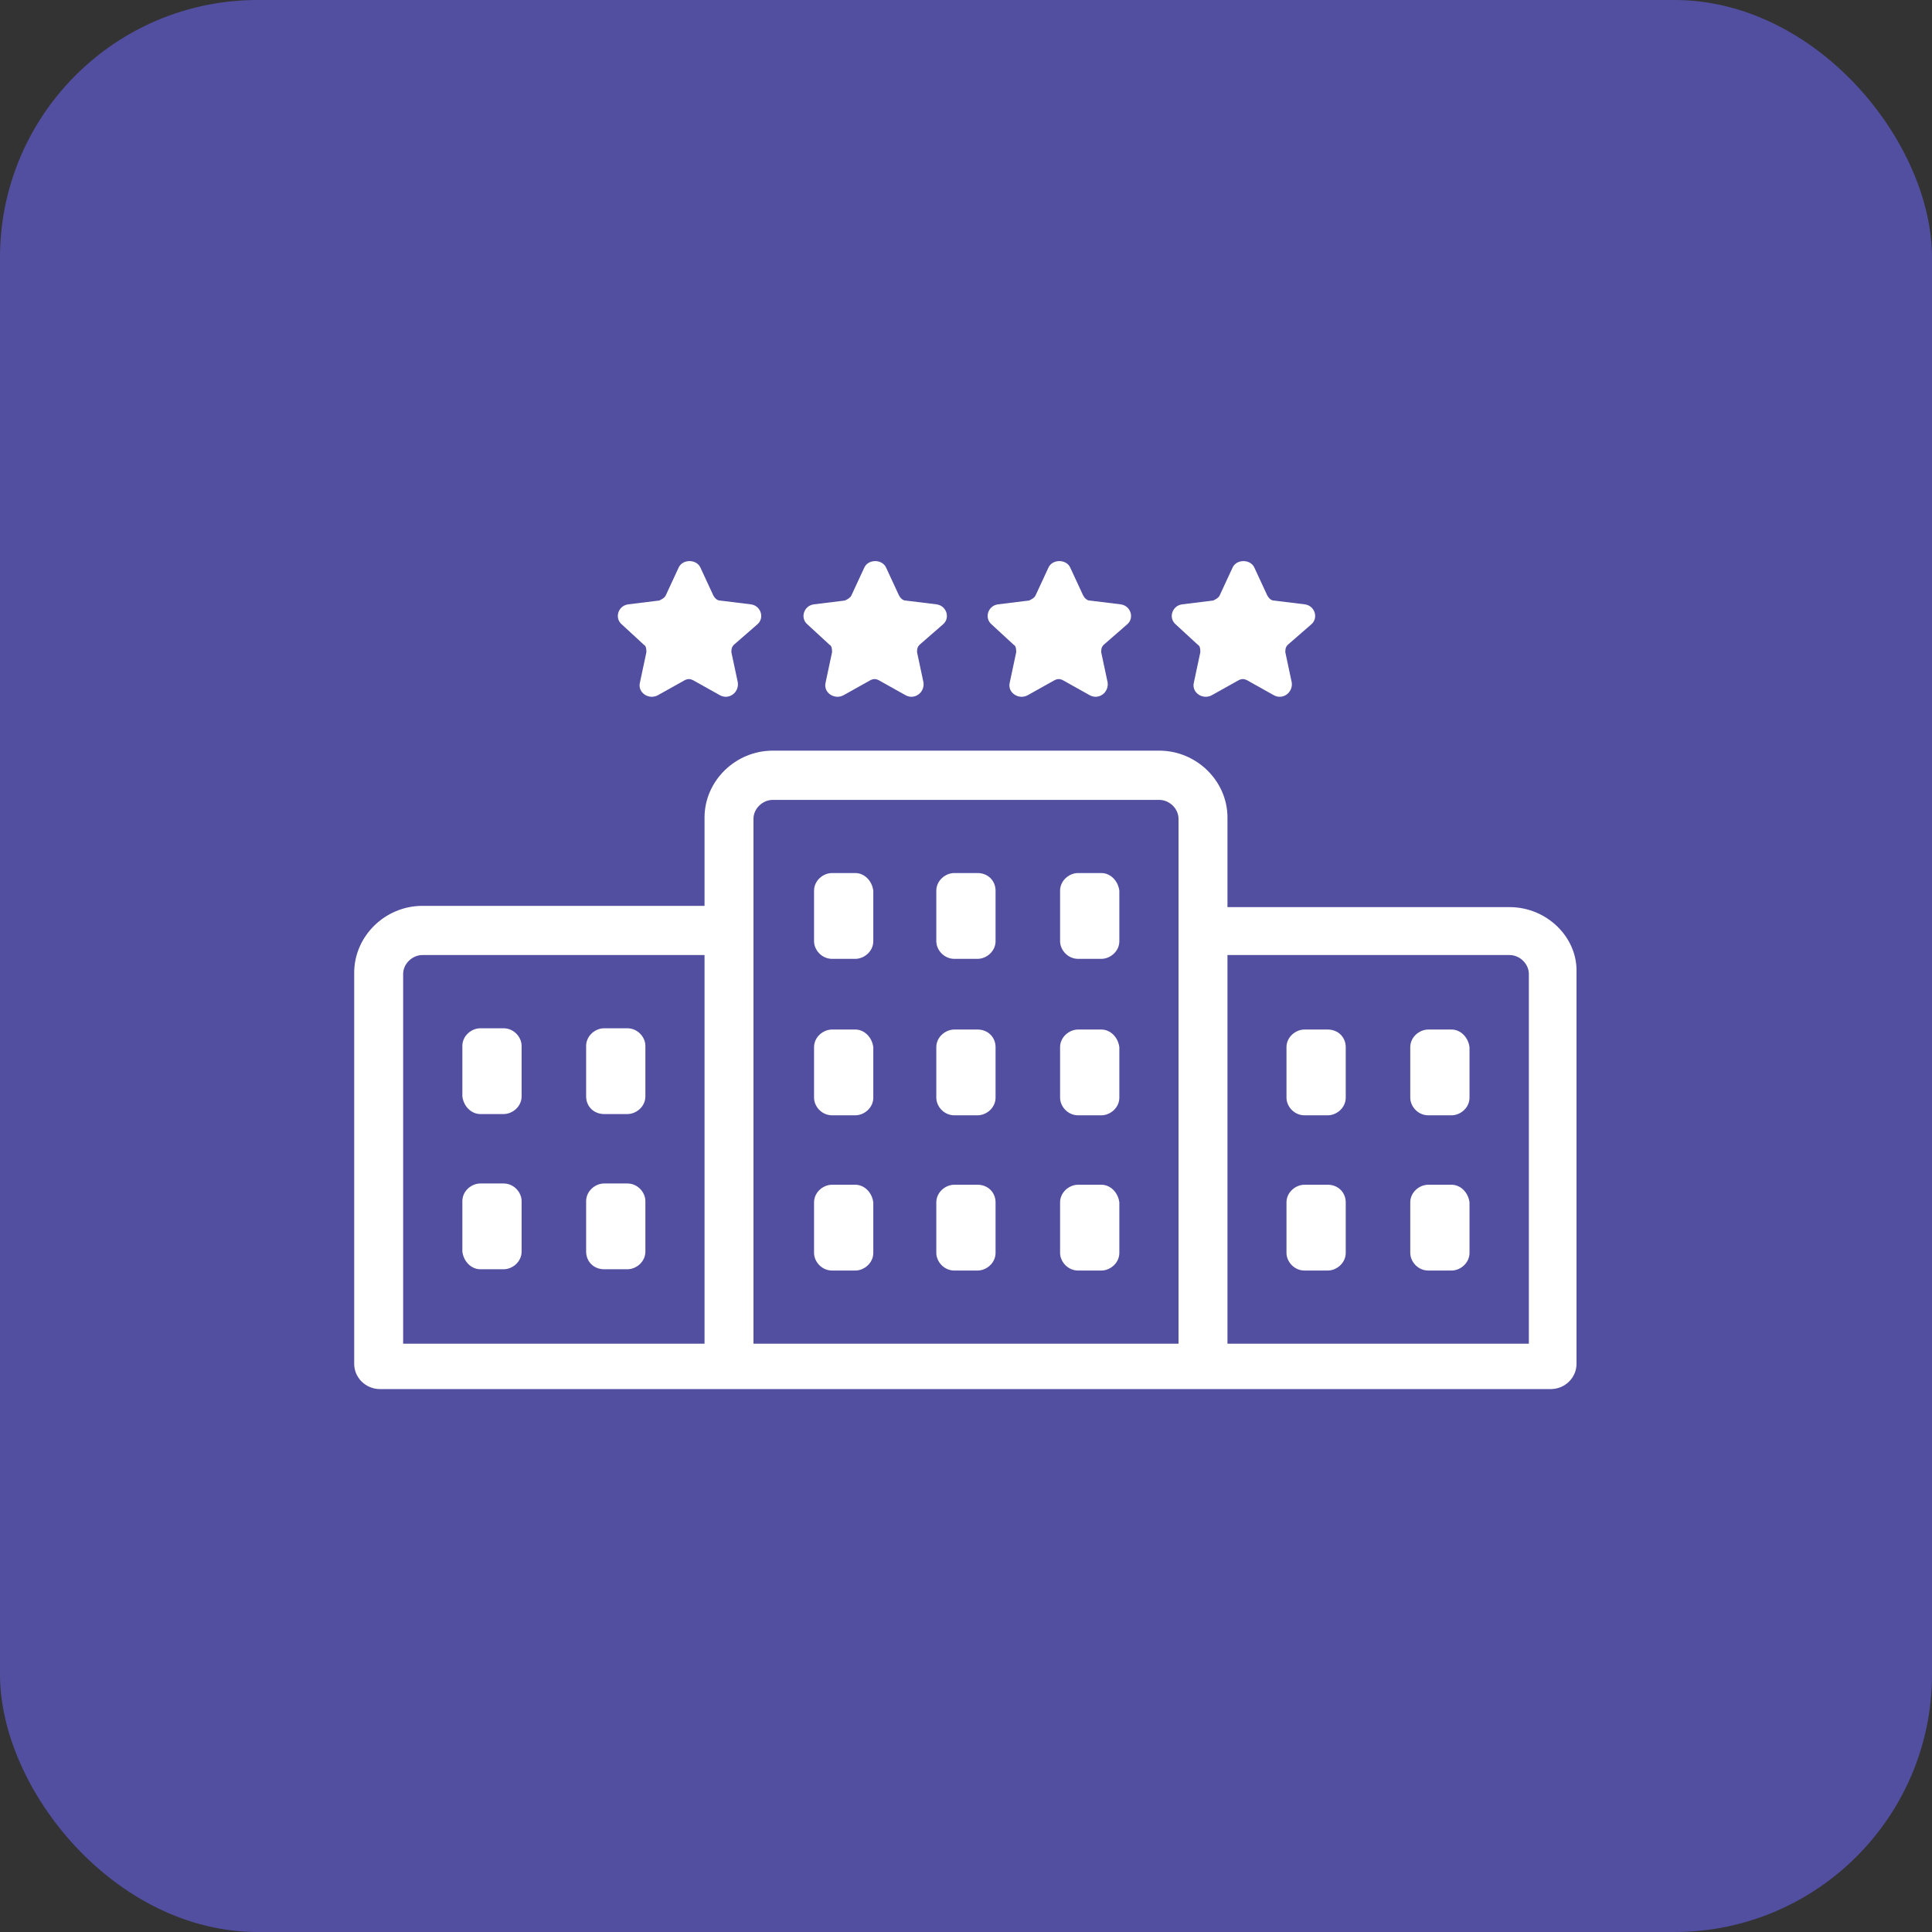 <svg width="60" height="60" viewBox="0 0 60 60" fill="none" xmlns="http://www.w3.org/2000/svg">
<rect x="0" y="0" width="60" height="60" fill="#333333" stroke="none"/>
<rect width="60" height="60" rx="8" fill="#524FA1"/>
<path d="M46.88 28.171H38.12V25.389C38.12 24.253 37.16 23.312 36 23.312H24C22.84 23.312 21.88 24.253 21.88 25.389V28.132H13.12C11.96 28.132 11 29.073 11 30.209V42.356C11 42.787 11.36 43.139 11.8 43.139H48.16C48.6 43.139 48.96 42.787 48.96 42.356V30.209C49 29.112 48.04 28.171 46.88 28.171ZM21.88 41.729H12.52V30.248C12.52 29.934 12.8 29.66 13.12 29.66H21.88V41.729ZM36.6 41.729H23.4V25.428C23.4 25.115 23.68 24.841 24 24.841H36C36.32 24.841 36.6 25.115 36.6 25.428V41.729ZM47.48 41.729H38.12V29.66H46.88C47.2 29.66 47.48 29.934 47.48 30.248V41.729Z" fill="white"/>
<path d="M41.233 31.973H40.513C40.233 31.973 39.953 32.208 39.953 32.521V34.089C39.953 34.363 40.193 34.637 40.513 34.637H41.233C41.513 34.637 41.793 34.402 41.793 34.089V32.521C41.793 32.208 41.553 31.973 41.233 31.973Z" fill="white"/>
<path d="M45.077 31.973H44.357C44.077 31.973 43.797 32.208 43.797 32.521V34.089C43.797 34.363 44.037 34.637 44.357 34.637H45.077C45.357 34.637 45.637 34.402 45.637 34.089V32.521C45.597 32.208 45.357 31.973 45.077 31.973Z" fill="white"/>
<path d="M41.233 36.793H40.513C40.233 36.793 39.953 37.028 39.953 37.342V38.909C39.953 39.183 40.193 39.458 40.513 39.458H41.233C41.513 39.458 41.793 39.222 41.793 38.909V37.342C41.793 37.028 41.553 36.793 41.233 36.793Z" fill="white"/>
<path d="M45.077 36.793H44.357C44.077 36.793 43.797 37.028 43.797 37.342V38.909C43.797 39.183 44.037 39.458 44.357 39.458H45.077C45.357 39.458 45.637 39.222 45.637 38.909V37.342C45.597 37.028 45.357 36.793 45.077 36.793Z" fill="white"/>
<path d="M14.919 34.598H15.639C15.919 34.598 16.199 34.363 16.199 34.05V32.482C16.199 32.208 15.959 31.934 15.639 31.934H14.919C14.639 31.934 14.359 32.169 14.359 32.482V34.05C14.399 34.363 14.639 34.598 14.919 34.598Z" fill="white"/>
<path d="M18.763 34.598H19.483C19.763 34.598 20.043 34.363 20.043 34.05V32.482C20.043 32.208 19.803 31.934 19.483 31.934H18.763C18.483 31.934 18.203 32.169 18.203 32.482V34.05C18.203 34.363 18.443 34.598 18.763 34.598Z" fill="white"/>
<path d="M14.919 39.418H15.639C15.919 39.418 16.199 39.183 16.199 38.87V37.303C16.199 37.028 15.959 36.754 15.639 36.754H14.919C14.639 36.754 14.359 36.989 14.359 37.303V38.87C14.399 39.183 14.639 39.418 14.919 39.418Z" fill="white"/>
<path d="M18.763 39.418H19.483C19.763 39.418 20.043 39.183 20.043 38.87V37.303C20.043 37.028 19.803 36.754 19.483 36.754H18.763C18.483 36.754 18.203 36.989 18.203 37.303V38.87C18.203 39.183 18.443 39.418 18.763 39.418Z" fill="white"/>
<path d="M26.561 31.973H25.841C25.561 31.973 25.281 32.208 25.281 32.521V34.089C25.281 34.363 25.521 34.637 25.841 34.637H26.561C26.841 34.637 27.121 34.402 27.121 34.089V32.521C27.081 32.208 26.841 31.973 26.561 31.973Z" fill="white"/>
<path d="M30.358 31.973H29.638C29.358 31.973 29.078 32.208 29.078 32.521V34.089C29.078 34.363 29.318 34.637 29.638 34.637H30.358C30.638 34.637 30.918 34.402 30.918 34.089V32.521C30.918 32.208 30.678 31.973 30.358 31.973Z" fill="white"/>
<path d="M34.202 31.973H33.482C33.202 31.973 32.922 32.208 32.922 32.521V34.089C32.922 34.363 33.162 34.637 33.482 34.637H34.202C34.482 34.637 34.762 34.402 34.762 34.089V32.521C34.722 32.208 34.482 31.973 34.202 31.973Z" fill="white"/>
<path d="M26.561 27.113H25.841C25.561 27.113 25.281 27.348 25.281 27.662V29.229C25.281 29.503 25.521 29.778 25.841 29.778H26.561C26.841 29.778 27.121 29.543 27.121 29.229V27.662C27.081 27.348 26.841 27.113 26.561 27.113Z" fill="white"/>
<path d="M30.358 27.113H29.638C29.358 27.113 29.078 27.348 29.078 27.662V29.229C29.078 29.503 29.318 29.778 29.638 29.778H30.358C30.638 29.778 30.918 29.543 30.918 29.229V27.662C30.918 27.348 30.678 27.113 30.358 27.113Z" fill="white"/>
<path d="M34.202 27.113H33.482C33.202 27.113 32.922 27.348 32.922 27.662V29.229C32.922 29.503 33.162 29.778 33.482 29.778H34.202C34.482 29.778 34.762 29.543 34.762 29.229V27.662C34.722 27.348 34.482 27.113 34.202 27.113Z" fill="white"/>
<path d="M26.561 36.793H25.841C25.561 36.793 25.281 37.028 25.281 37.342V38.909C25.281 39.183 25.521 39.458 25.841 39.458H26.561C26.841 39.458 27.121 39.222 27.121 38.909V37.342C27.081 37.028 26.841 36.793 26.561 36.793Z" fill="white"/>
<path d="M30.358 36.793H29.638C29.358 36.793 29.078 37.028 29.078 37.342V38.909C29.078 39.183 29.318 39.458 29.638 39.458H30.358C30.638 39.458 30.918 39.222 30.918 38.909V37.342C30.918 37.028 30.678 36.793 30.358 36.793Z" fill="white"/>
<path d="M34.202 36.793H33.482C33.202 36.793 32.922 37.028 32.922 37.342V38.909C32.922 39.183 33.162 39.458 33.482 39.458H34.202C34.482 39.458 34.762 39.222 34.762 38.909V37.342C34.722 37.028 34.482 36.793 34.202 36.793Z" fill="white"/>
<path d="M31.479 20.022C31.559 20.061 31.559 20.178 31.559 20.257L31.359 21.197C31.279 21.511 31.639 21.746 31.919 21.589L32.759 21.119C32.839 21.08 32.919 21.08 32.999 21.119L33.839 21.589C34.119 21.746 34.439 21.511 34.399 21.197L34.199 20.257C34.199 20.178 34.199 20.1 34.279 20.022L34.999 19.395C35.239 19.199 35.119 18.807 34.799 18.768L33.839 18.65C33.759 18.65 33.679 18.572 33.639 18.494L33.239 17.631C33.119 17.357 32.679 17.357 32.559 17.631L32.159 18.494C32.119 18.572 32.039 18.611 31.959 18.65L30.999 18.768C30.679 18.807 30.559 19.199 30.799 19.395L31.479 20.022Z" fill="white"/>
<path d="M25.76 20.022C25.84 20.061 25.84 20.178 25.84 20.257L25.64 21.197C25.56 21.511 25.92 21.746 26.2 21.589L27.04 21.119C27.12 21.08 27.2 21.08 27.28 21.119L28.12 21.589C28.4 21.746 28.72 21.511 28.68 21.197L28.48 20.257C28.48 20.178 28.48 20.1 28.56 20.022L29.28 19.395C29.52 19.199 29.4 18.807 29.08 18.768L28.12 18.65C28.04 18.65 27.96 18.572 27.92 18.494L27.52 17.631C27.4 17.357 26.96 17.357 26.84 17.631L26.44 18.494C26.4 18.572 26.32 18.611 26.24 18.65L25.28 18.768C24.96 18.807 24.84 19.199 25.08 19.395L25.76 20.022Z" fill="white"/>
<path d="M37.197 20.022C37.277 20.061 37.277 20.178 37.277 20.257L37.077 21.197C36.997 21.511 37.357 21.746 37.637 21.589L38.477 21.119C38.557 21.08 38.637 21.08 38.717 21.119L39.557 21.589C39.837 21.746 40.157 21.511 40.117 21.197L39.917 20.257C39.917 20.178 39.917 20.1 39.997 20.022L40.717 19.395C40.957 19.199 40.837 18.807 40.517 18.768L39.557 18.65C39.477 18.65 39.397 18.572 39.357 18.494L38.957 17.631C38.837 17.357 38.397 17.357 38.277 17.631L37.877 18.494C37.837 18.572 37.757 18.611 37.677 18.65L36.717 18.768C36.397 18.807 36.277 19.199 36.517 19.395L37.197 20.022Z" fill="white"/>
<path d="M19.994 20.022C20.074 20.061 20.074 20.178 20.074 20.257L19.874 21.197C19.794 21.511 20.154 21.746 20.434 21.589L21.274 21.119C21.354 21.08 21.434 21.08 21.514 21.119L22.354 21.589C22.634 21.746 22.954 21.511 22.914 21.197L22.714 20.257C22.714 20.178 22.714 20.1 22.794 20.022L23.514 19.395C23.754 19.199 23.634 18.807 23.314 18.768L22.354 18.65C22.274 18.65 22.194 18.572 22.154 18.494L21.754 17.631C21.634 17.357 21.194 17.357 21.074 17.631L20.674 18.494C20.634 18.572 20.554 18.611 20.474 18.65L19.514 18.768C19.194 18.807 19.074 19.199 19.314 19.395L19.994 20.022Z" fill="white"/>
</svg>
